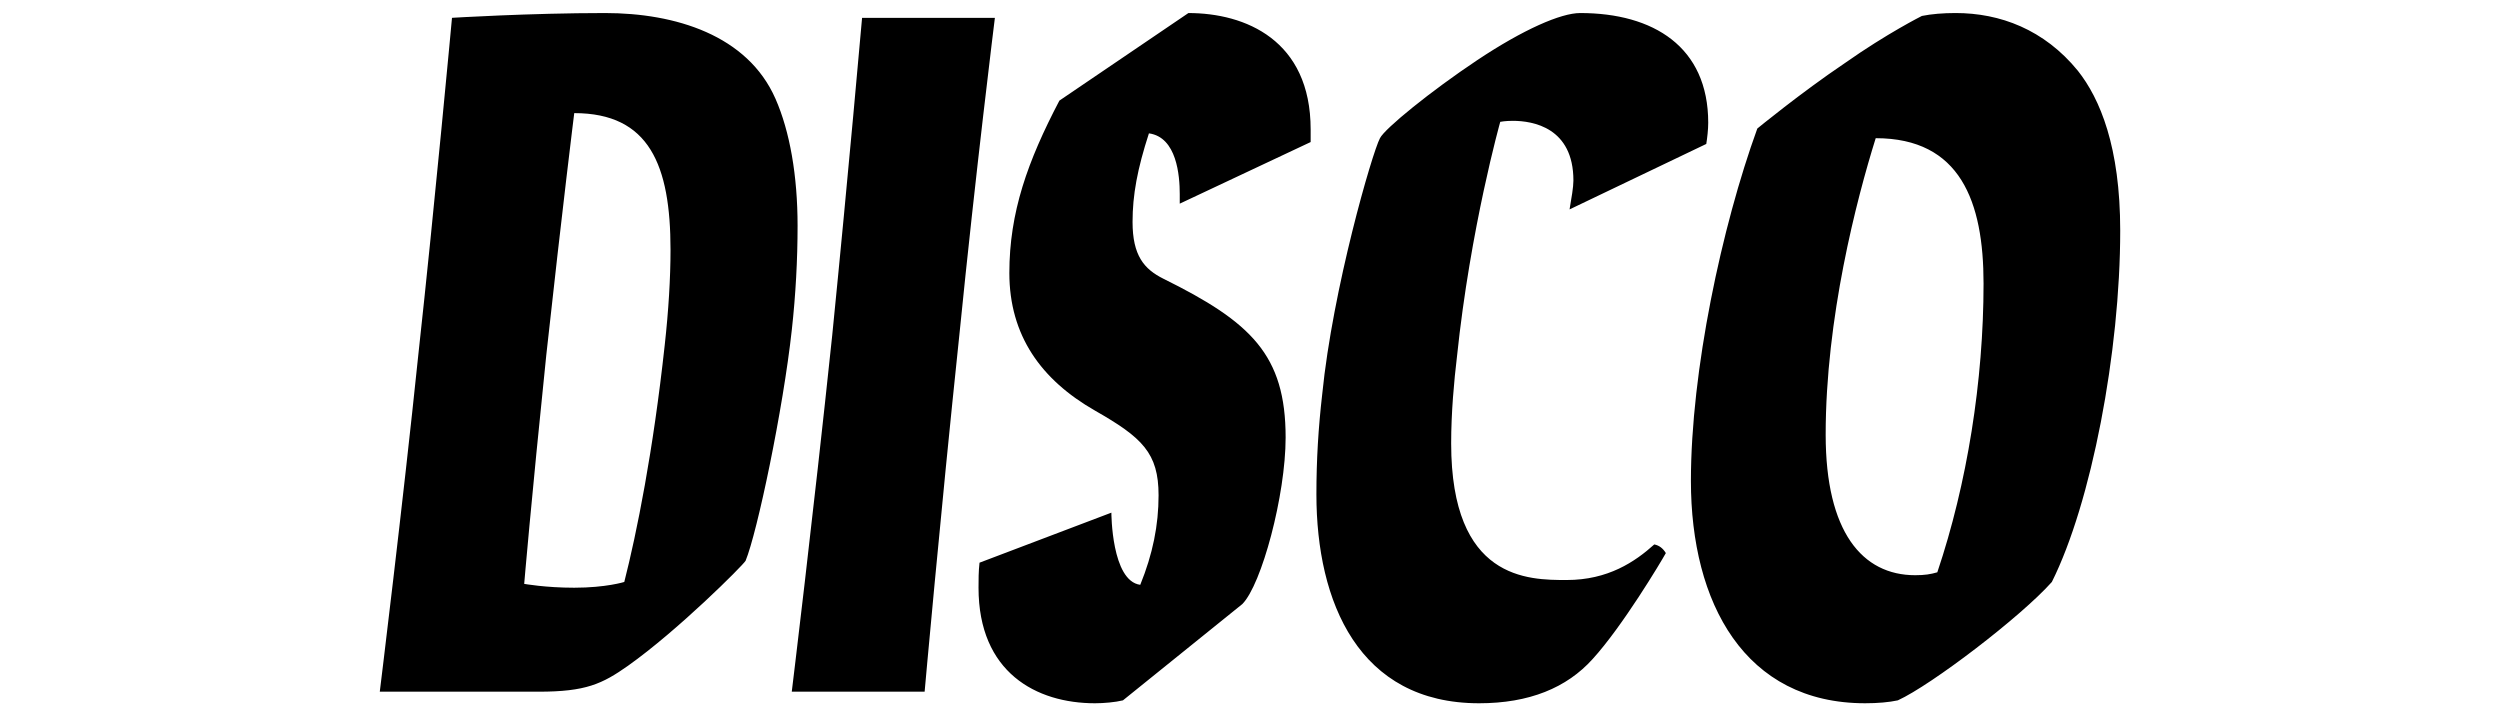 <?xml version="1.0" encoding="utf-8"?>
<!-- Generator: Adobe Illustrator 16.0.0, SVG Export Plug-In . SVG Version: 6.00 Build 0)  -->
<!DOCTYPE svg PUBLIC "-//W3C//DTD SVG 1.1//EN" "http://www.w3.org/Graphics/SVG/1.1/DTD/svg11.dtd">
<svg version="1.1" id="Layer_1" xmlns="http://www.w3.org/2000/svg" xmlns:xlink="http://www.w3.org/1999/xlink" x="0px" y="0px"
	 width="750.5px" height="213px" viewBox="0 0 750.5 213" enable-background="new 0 0 750.5 213" xml:space="preserve">
<g>
	<g>
		<defs>
			<rect id="SVGID_1_" x="77.611" y="-33.346" width="595.276" height="278.346"/>
		</defs>
		<clipPath id="SVGID_2_">
			<use xlink:href="#SVGID_1_"  overflow="visible"/>
		</clipPath>
		<path clip-path="url(#SVGID_2_)" d="M563.089,41.485c25.434,0,32.373,19.064,32.373,43.626c0,29.188-4.927,60.12-13.881,86.694
			c-2.026,0.586-3.755,0.871-6.64,0.871c-15.895,0-26.875-13.009-26.875-42.183C548.066,95.521,557.306,59.978,563.089,41.485
			 M527.546,38.586c-10.696,29.475-19.935,72.829-19.935,105.773c0,36.697,16.179,66.759,52.293,66.759
			c3.756,0,7.226-0.3,9.825-0.871c10.124-4.627,36.999-25.147,46.238-35.543c11.853-23.705,20.521-69.073,20.521-105.487
			c0-25.132-6.07-39.584-12.709-47.966c-10.125-12.424-23.404-17.336-36.7-17.336c-3.756,0-7.226,0.285-10.124,0.871
			c0,0-10.396,5.197-23.12,14.151C540.555,27.891,527.546,38.586,527.546,38.586 M471.183,62.862l41.041-19.649
			c0.285-1.728,0.585-4.341,0.585-6.355c0-22.833-16.479-32.943-38.441-32.943c-5.783,0-17.051,4.912-30.916,14.151
			c-13.881,9.253-27.746,20.52-29.188,23.419c-2.313,4.327-14.166,45.082-17.336,76.871c-1.157,10.109-1.742,19.648-1.742,30.045
			c0,32.373,12.724,62.719,48.837,62.719c15.037,0,26.305-4.627,34.102-13.295c8.953-9.824,20.521-29.188,21.962-31.787
			c-0.871-1.457-2.026-2.314-3.47-2.6c-5.77,5.197-13.865,10.682-26.289,10.682c-11.566,0-34.687,0-34.687-41.026
			c0-9.254,0.871-18.793,1.741-26.018c4.041-38.714,12.995-70.501,12.995-70.501s1.457-0.3,3.755-0.3
			c6.069,0,18.207,2.028,18.207,17.921C472.339,56.222,471.768,59.393,471.183,62.862 M318.029,30.204
			c-9.539,18.207-15.023,33.529-15.023,51.736c0,18.779,9.539,32.074,25.719,41.328c14.166,8.082,19.078,12.709,19.078,25.418
			c0,8.969-1.741,17.637-5.498,26.875c-8.668-1.143-8.668-21.662-8.668-21.662l-39.584,15.021c-0.299,2.6-0.299,5.198-0.299,7.512
			c0,25.434,17.336,34.688,34.971,34.688c2.599,0,6.068-0.301,8.383-0.871l35.829-28.903c5.782-5.782,13.009-32.657,13.009-49.993
			c0-24.848-10.41-34.672-36.7-47.682c-5.784-2.885-9.254-6.94-9.254-17.051c0-8.082,1.443-15.893,4.913-26.589
			c8.382,1.157,9.253,12.724,9.253,18.207v2.899l39.298-18.493v-3.77c0-26.875-19.648-34.957-36.699-34.957L318.029,30.204z
			 M258.795,5.357c0,0-4.055,46.239-8.968,95.362c-5.769,54.907-12.138,106.93-12.138,106.93h39.884c0,0,4.627-52.021,10.41-106.93
			c4.913-49.123,10.683-95.362,10.683-95.362H258.795z M172.387,33.96c22.548,0,28.903,15.608,28.903,41.041
			c0,8.382-0.586,18.207-1.743,28.617c-3.455,31.788-8.382,56.349-12.138,71.086c0,0-5.483,1.728-15.022,1.728
			c-8.668,0-15.023-1.156-15.023-1.156s2.013-23.977,6.64-68.771C168.917,61.706,172.387,33.96,172.387,33.96 M135.688,5.357
			c0,0-5.198,56.349-10.11,101.146c-4.627,44.796-11.567,101.144-11.567,101.144h47.681c14.166,0,19.078-2.312,26.875-7.812
			c15.037-10.681,34.401-30.044,35.257-31.487c3.47-8.382,11.267-45.382,13.881-69.357c1.156-10.41,1.728-21.106,1.728-31.216
			c0-15.022-2.314-28.317-6.641-38.142c-8.382-19.077-30.059-25.717-51.151-25.717C159.092,3.915,135.401,5.357,135.688,5.357"/>
	</g>
</g>
</svg>
